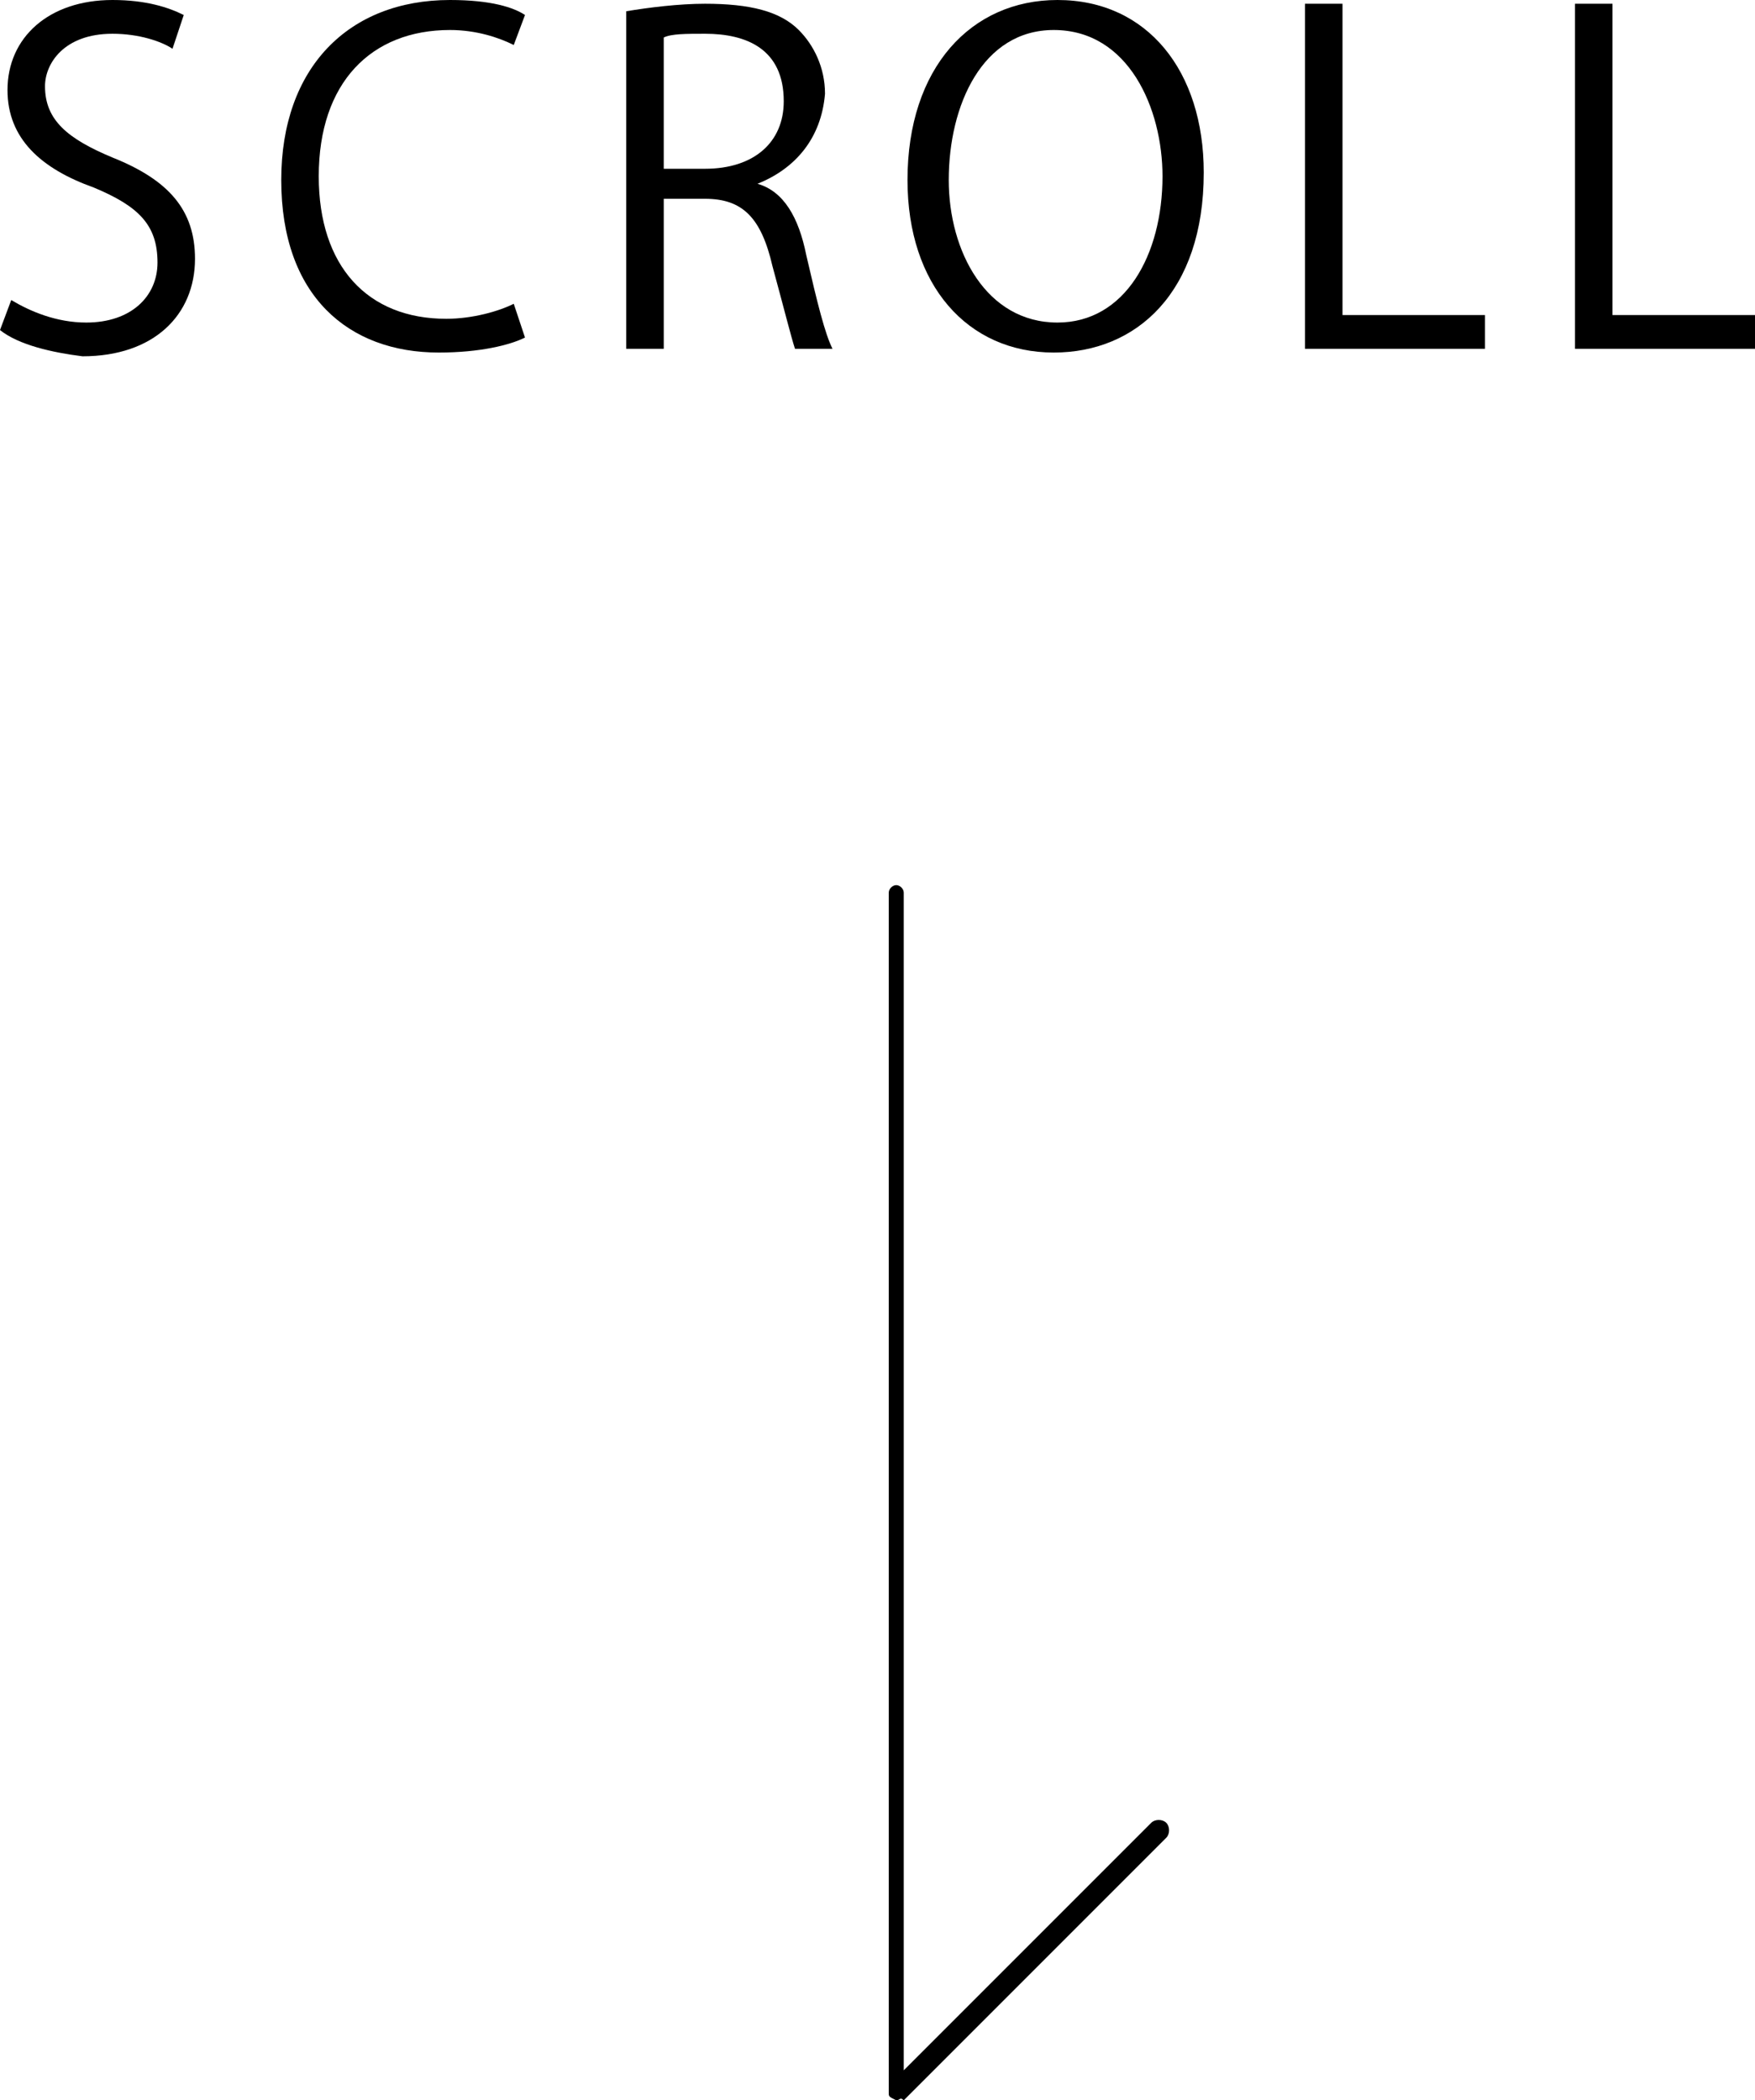 <?xml version="1.0" encoding="utf-8"?>
<!-- Generator: Adobe Illustrator 24.3.0, SVG Export Plug-In . SVG Version: 6.00 Build 0)  -->
<svg version="1.1" id="レイヤー_1" xmlns="http://www.w3.org/2000/svg" xmlns:xlink="http://www.w3.org/1999/xlink" x="0px"
	 y="0px" width="46.8px" height="56px" viewBox="0 0 46.8 56" style="enable-background:new 0 0 46.8 56;" xml:space="preserve">
<g>
	<path d="M23.9,56C23.9,56,23.8,56,23.9,56c-0.2-0.1-0.2-0.1-0.2-0.2v-32c0-0.1,0.1-0.2,0.2-0.2s0.2,0.1,0.2,0.2v31.4l6.6-6.6
		c0.1-0.1,0.3-0.1,0.4,0s0.1,0.3,0,0.4l-7,7C24,55.9,24,56,23.9,56z"/>
	<g>
		<g>
			<path d="M4.6,1.3C4.3,1.1,3.7,0.9,3,0.9c-1.3,0-1.8,0.8-1.8,1.4c0,0.9,0.6,1.4,1.8,1.9c1.5,0.6,2.2,1.4,2.2,2.7
				c0,1.5-1.1,2.6-3,2.6C1.4,9.4,0.5,9.2,0,8.8L0.3,8c0.5,0.3,1.2,0.6,2,0.6c1.2,0,1.9-0.7,1.9-1.6C4.2,6,3.7,5.5,2.5,5
				C1.1,4.5,0.2,3.7,0.2,2.4C0.2,1,1.3,0,3,0c0.9,0,1.5,0.2,1.9,0.4L4.6,1.3z"/>
			<path d="M14,9c-0.4,0.2-1.2,0.4-2.3,0.4c-2.4,0-4.2-1.5-4.2-4.6C7.5,1.8,9.3,0,12,0c1.1,0,1.7,0.2,2,0.4l-0.3,0.8
				c-0.4-0.2-1-0.4-1.7-0.4c-2.1,0-3.5,1.4-3.5,3.9c0,2.4,1.3,3.8,3.4,3.8c0.7,0,1.4-0.2,1.8-0.4L14,9z"/>
			<path d="M20.2,4.9c0.7,0.2,1.1,0.9,1.3,1.9c0.3,1.3,0.5,2.1,0.7,2.5h-1c-0.1-0.3-0.3-1.1-0.6-2.2c-0.3-1.3-0.8-1.8-1.8-1.8h-1.1
				v4h-1v-9c0.6-0.1,1.4-0.2,2.1-0.2c1.2,0,2,0.2,2.5,0.7c0.4,0.4,0.7,1,0.7,1.7C21.9,3.7,21.2,4.5,20.2,4.9L20.2,4.9z M18.8,4.5
				c1.3,0,2.1-0.7,2.1-1.8c0-1.4-1-1.8-2.1-1.8c-0.5,0-0.9,0-1.1,0.1v3.5H18.8z"/>
			<path d="M32.1,4.6c0,3.2-1.8,4.8-4,4.8c-2.3,0-3.9-1.8-3.9-4.6c0-3,1.7-4.8,4-4.8C30.6,0,32.1,1.9,32.1,4.6z M25.3,4.8
				c0,1.9,1,3.8,2.9,3.8C30,8.6,31,6.8,31,4.7c0-1.8-0.9-3.9-2.9-3.9C26.2,0.8,25.3,2.8,25.3,4.8z"/>
			<path d="M39.6,9.3h-4.8V0.1h1v8.3h3.8V9.3z"/>
			<path d="M46.8,9.3h-4.8V0.1h1v8.3h3.8V9.3z"/>
		</g>
	</g>
</g>
</svg>
